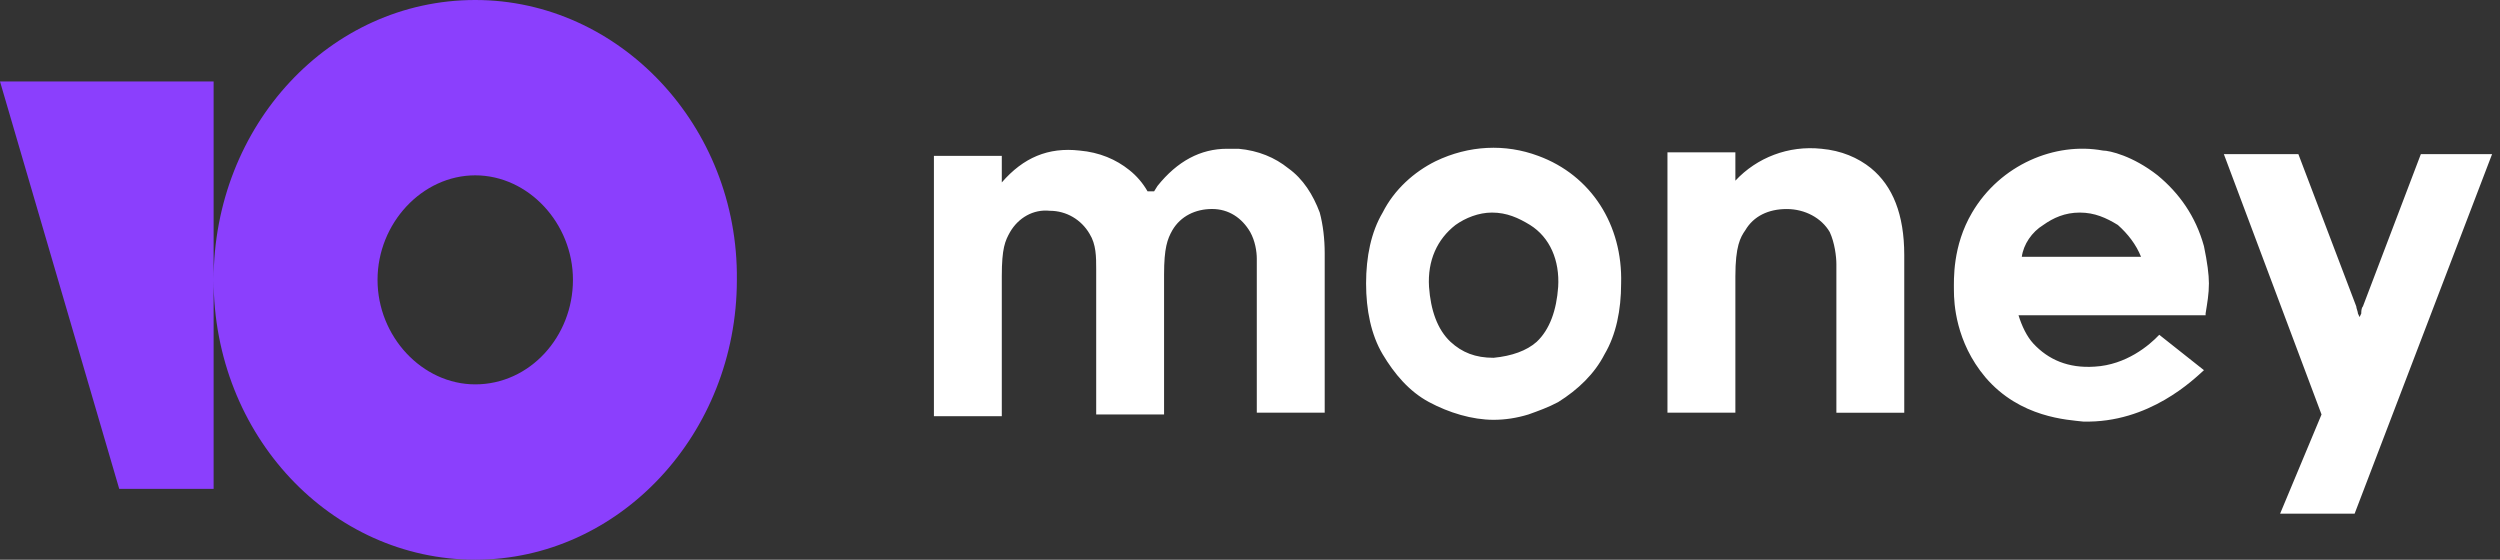 <svg width="67" height="15" viewBox="0 0 67 15" fill="none" xmlns="http://www.w3.org/2000/svg">
<rect x="0" y="0" width="67" height="15" fill="#333333" stroke="none"/>
<path d="M12.737 0C8.831 0 5.725 3.37 5.725 7.5C5.725 11.677 8.876 15 12.737 15C16.597 15 19.748 11.629 19.748 7.5C19.793 3.37 16.597 0 12.737 0ZM12.737 10.301C11.316 10.301 10.118 9.019 10.118 7.5C10.118 5.981 11.316 4.699 12.736 4.699C14.157 4.699 15.355 5.981 15.355 7.5C15.355 9.019 14.201 10.301 12.737 10.301ZM5.725 2.183V13.101H3.195L0 2.183H5.725Z" fill="#8B3FFD"/>
<path d="M64.879 4.13L63.326 8.212C63.282 8.26 63.282 8.355 63.282 8.402L63.237 8.497L63.193 8.403C63.193 8.355 63.148 8.26 63.148 8.212L61.596 4.13H59.599L62.217 11.108L61.107 13.766H63.104L66.788 4.13H64.879ZM50.146 4.509C49.791 4.224 49.348 4.035 48.815 3.987C47.928 3.893 47.084 4.224 46.508 4.842V4.082H44.688V11.06H46.508V7.406C46.508 6.598 46.641 6.361 46.774 6.171C46.996 5.792 47.395 5.602 47.883 5.602C48.371 5.602 48.815 5.839 49.037 6.219C49.17 6.504 49.215 6.883 49.215 7.073V11.061H51.034V6.836C51.034 5.744 50.723 4.984 50.146 4.51V4.509ZM41.226 4.178C40.339 3.846 39.363 3.893 38.475 4.32C37.899 4.605 37.366 5.079 37.055 5.697C36.745 6.219 36.611 6.883 36.611 7.596C36.611 8.307 36.745 8.972 37.055 9.494C37.366 10.016 37.765 10.491 38.298 10.776C38.83 11.061 39.452 11.251 40.028 11.251C40.339 11.251 40.65 11.203 40.961 11.108C41.226 11.013 41.493 10.918 41.759 10.776C42.292 10.443 42.736 10.016 43.002 9.494C43.312 8.972 43.446 8.307 43.446 7.596C43.49 6.029 42.647 4.7 41.226 4.178ZM41.759 7.69C41.715 8.307 41.537 8.829 41.182 9.162C40.916 9.399 40.516 9.542 40.028 9.589C39.54 9.589 39.185 9.447 38.875 9.162C38.519 8.829 38.342 8.307 38.298 7.69C38.254 6.978 38.519 6.409 39.008 6.029C39.274 5.839 39.629 5.697 39.984 5.697C40.383 5.697 40.694 5.839 41.005 6.029C41.537 6.361 41.803 6.978 41.759 7.69ZM34.525 4.509C34.171 4.224 33.727 4.035 33.194 3.987H32.884C32.174 3.987 31.552 4.319 31.02 4.984L30.931 5.127H30.754C30.627 4.905 30.461 4.712 30.265 4.557C29.91 4.272 29.467 4.082 28.934 4.035C28.091 3.94 27.425 4.224 26.848 4.889V4.177H25.029V11.155H26.848V7.406C26.848 6.646 26.937 6.456 27.07 6.218C27.292 5.838 27.691 5.602 28.135 5.649C28.579 5.649 28.978 5.886 29.2 6.266C29.378 6.551 29.378 6.883 29.378 7.216V11.108H31.197V7.358C31.197 6.646 31.285 6.408 31.419 6.171C31.641 5.791 32.041 5.601 32.484 5.601C32.928 5.601 33.283 5.838 33.505 6.218C33.638 6.456 33.682 6.741 33.682 6.931V11.06H35.502V6.788C35.502 6.408 35.458 6.028 35.369 5.696C35.191 5.222 34.925 4.794 34.525 4.509ZM57.868 8.972C57.601 9.257 56.98 9.779 56.137 9.826C55.427 9.874 54.894 9.637 54.495 9.209C54.318 9.019 54.184 8.734 54.096 8.449H59.11V8.402C59.155 8.117 59.199 7.88 59.199 7.595C59.199 7.358 59.155 7.026 59.066 6.598C58.844 5.792 58.4 5.174 57.824 4.699C57.158 4.177 56.537 4.035 56.359 4.035C55.072 3.798 53.607 4.415 52.853 5.696C52.321 6.598 52.365 7.501 52.365 7.785C52.365 8.117 52.409 9.162 53.208 10.111C54.14 11.203 55.427 11.25 55.827 11.298C57.601 11.346 58.8 10.159 59.066 9.921L57.868 8.972V8.972ZM54.761 6.029C55.028 5.839 55.339 5.697 55.738 5.697C56.137 5.697 56.448 5.839 56.758 6.029C57.025 6.266 57.247 6.551 57.38 6.883H54.184C54.229 6.551 54.451 6.219 54.761 6.029Z" fill="white"/>
</svg>
